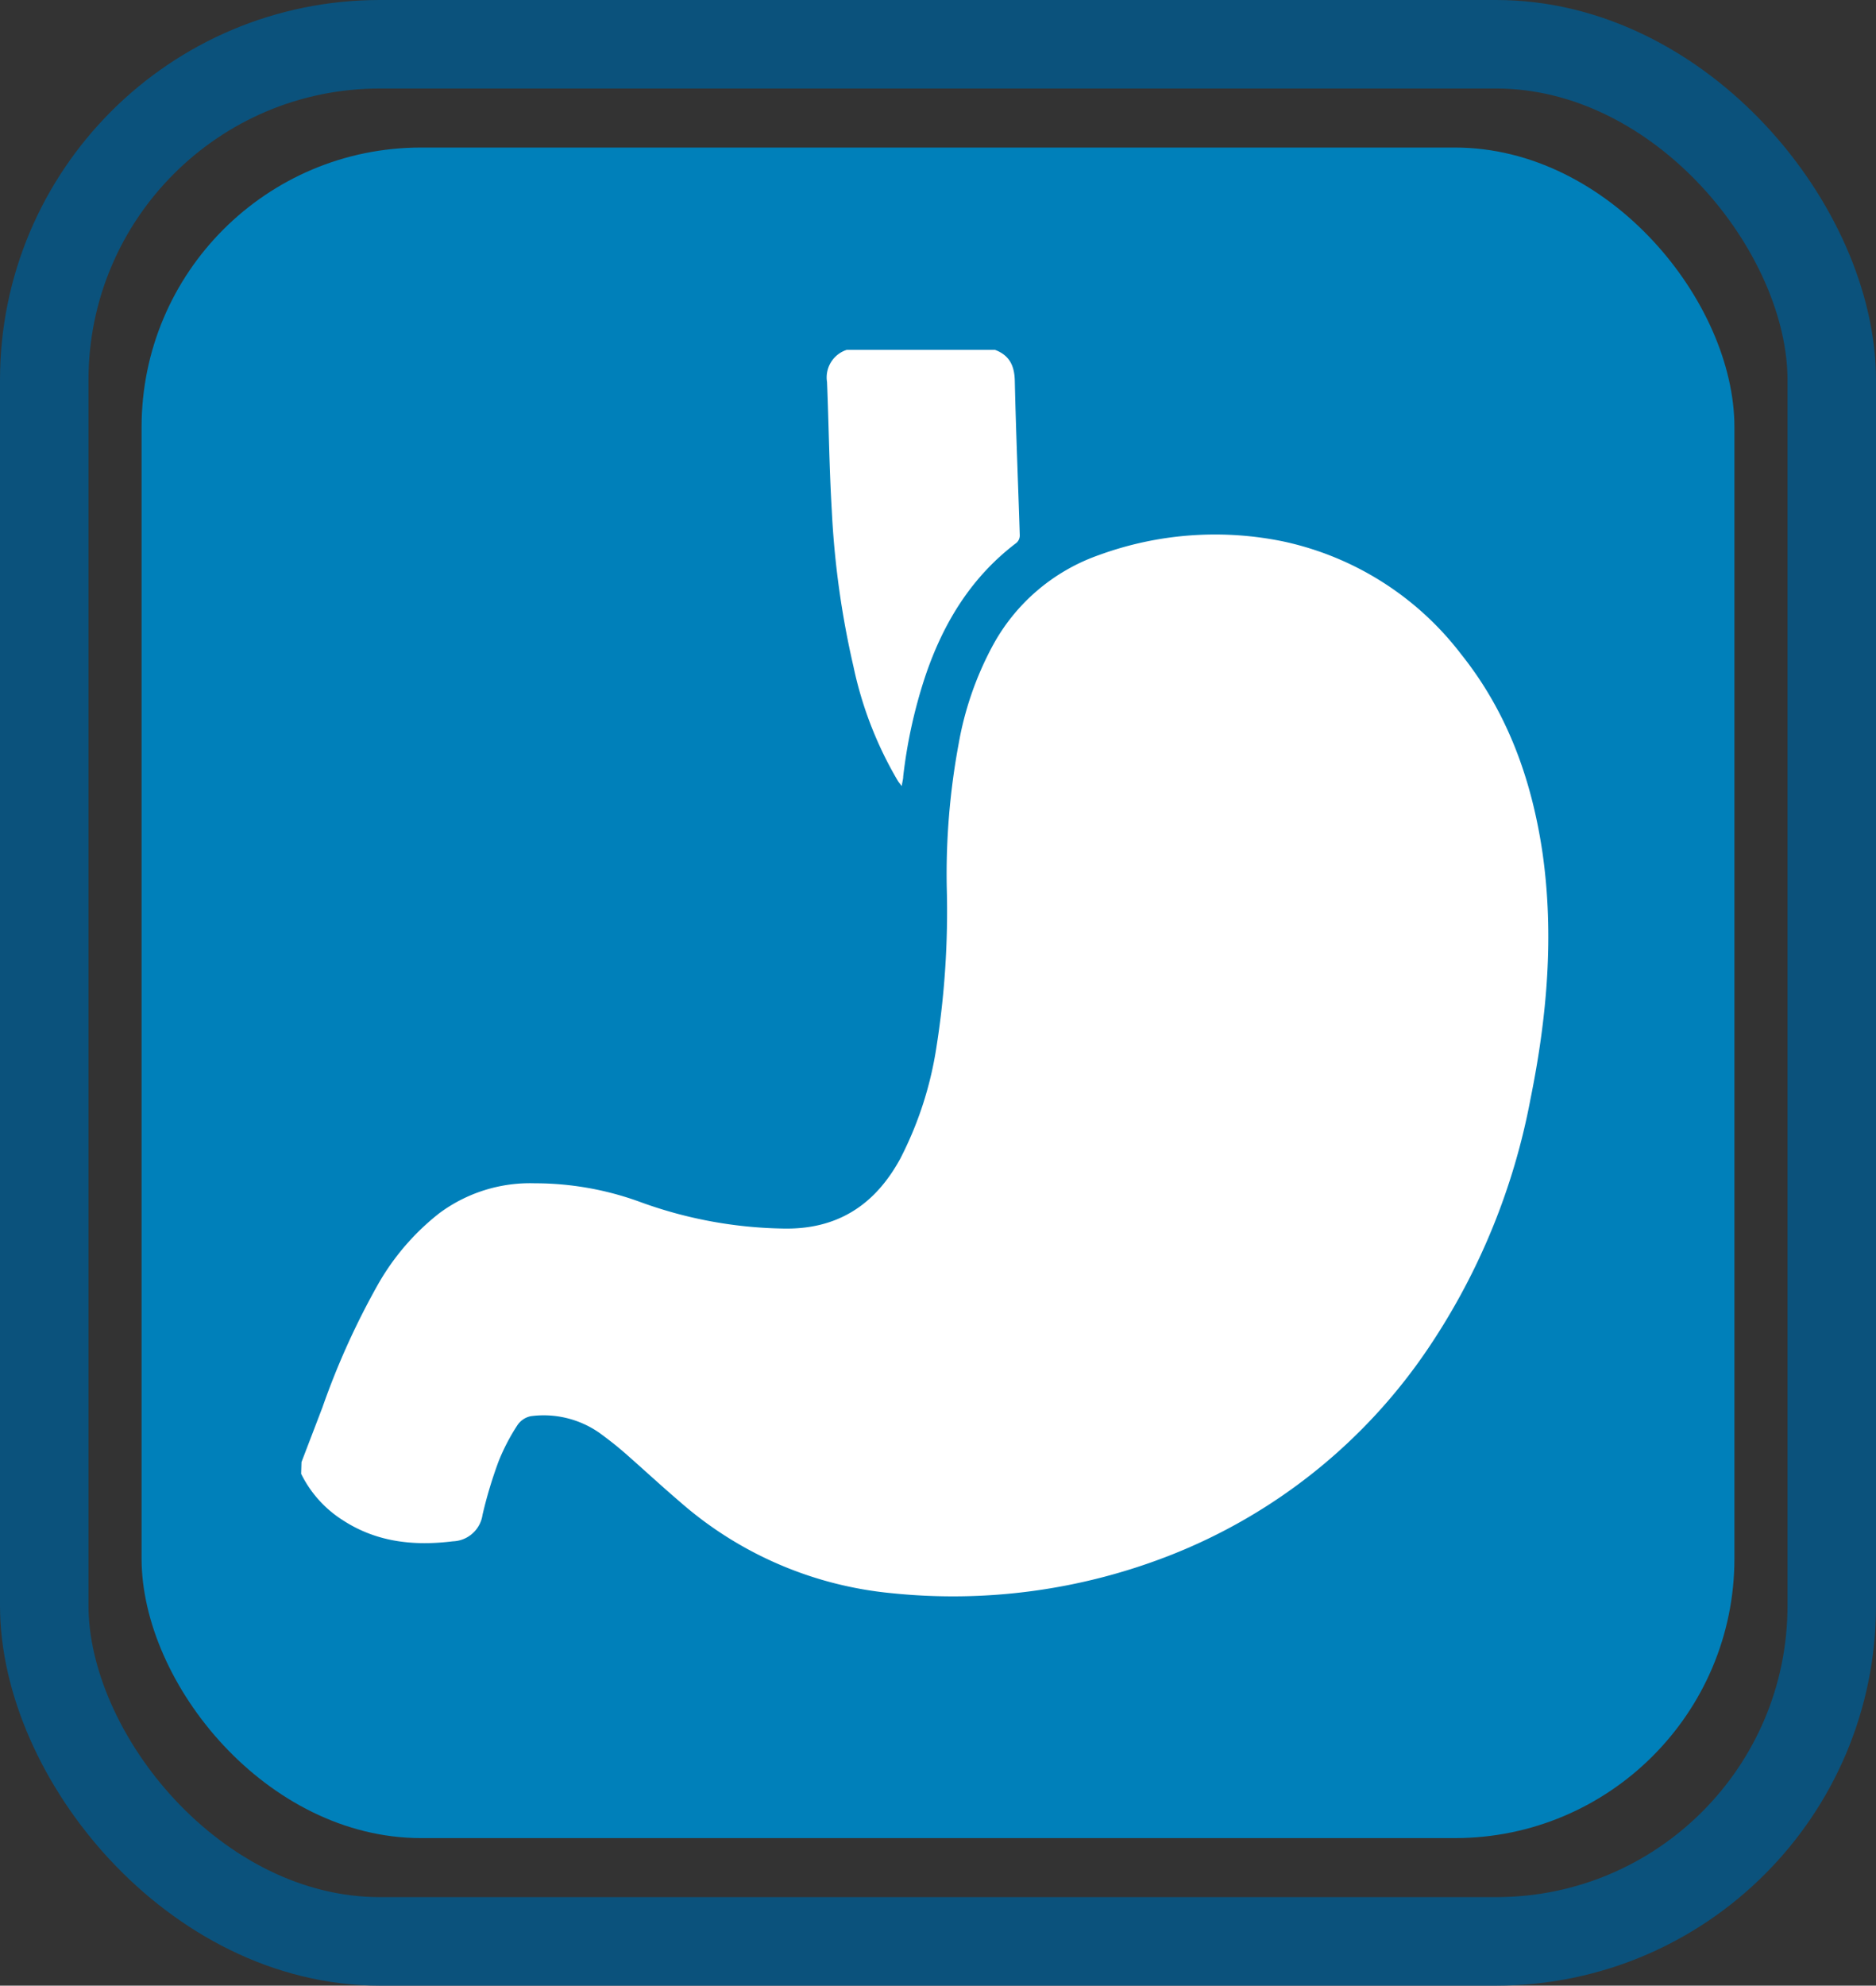 <svg xmlns="http://www.w3.org/2000/svg" viewBox="0 0 212 224.34"><rect x="0" y="0" width="212" height="224.34" fill="#333333" stroke="none"/><defs><style>.cls-1{fill:#0080ba;}.cls-2{fill:none;stroke:#0b527c;stroke-miterlimit:10;stroke-width:10px;}.cls-3{fill:#fff;}</style></defs><title>partesRecurso 70</title><g id="Capa_2" data-name="Capa 2"><g id="Capa_1-2" data-name="Capa 1"><rect class="cls-1" x="16" y="16.67" width="180" height="191" rx="31.58" ry="31.58"/><rect class="cls-2" x="5" y="5" width="202" height="214.34" rx="37.93" ry="37.93"/><path class="cls-3" d="M34.07,165.19,36.44,159a86.32,86.32,0,0,1,6.34-14,27.44,27.44,0,0,1,6.84-7.91,17.18,17.18,0,0,1,10.8-3.4,34.61,34.61,0,0,1,11.92,2.11,49.28,49.28,0,0,0,16,3c6.19.18,10.5-2.59,13.39-7.88a40.86,40.86,0,0,0,4.06-12.4,98.43,98.43,0,0,0,1.2-18.23A80.54,80.54,0,0,1,108.34,84,36.71,36.71,0,0,1,112.1,73.1a21.88,21.88,0,0,1,12.12-10.4A38.23,38.23,0,0,1,145,61.17a34.36,34.36,0,0,1,20.09,12.71c5.26,6.57,8,14.19,9.22,22.45,1.34,9.37.51,18.64-1.36,27.86A75.23,75.23,0,0,1,161.62,152a62.84,62.84,0,0,1-29.57,23.79A67.2,67.2,0,0,1,100.76,180a42.34,42.34,0,0,1-24-10.39c-2.13-1.82-4.18-3.73-6.29-5.57-.89-.77-1.82-1.49-2.77-2.18A11,11,0,0,0,60,160a2.4,2.4,0,0,0-1.55,1.05,23,23,0,0,0-2.12,4.09,50,50,0,0,0-1.8,6,3.5,3.5,0,0,1-3.35,3c-4.39.54-8.57.11-12.37-2.34a13,13,0,0,1-4.78-5.29Z"/><path class="cls-3" d="M112.45,39.53c1.64.62,2.2,1.81,2.23,3.54.13,5.8.38,11.6.56,17.41a1.12,1.12,0,0,1-.36.84c-5.09,3.85-8.25,9-10.29,15a56.29,56.29,0,0,0-2.52,11.39c0,.31-.1.62-.17,1.1-.21-.28-.34-.43-.45-.61a42.69,42.69,0,0,1-5-12.88A99.88,99.88,0,0,1,94,57.74c-.29-4.85-.34-9.72-.54-14.58a3.27,3.27,0,0,1,2.22-3.63Z"/></g></g></svg>
